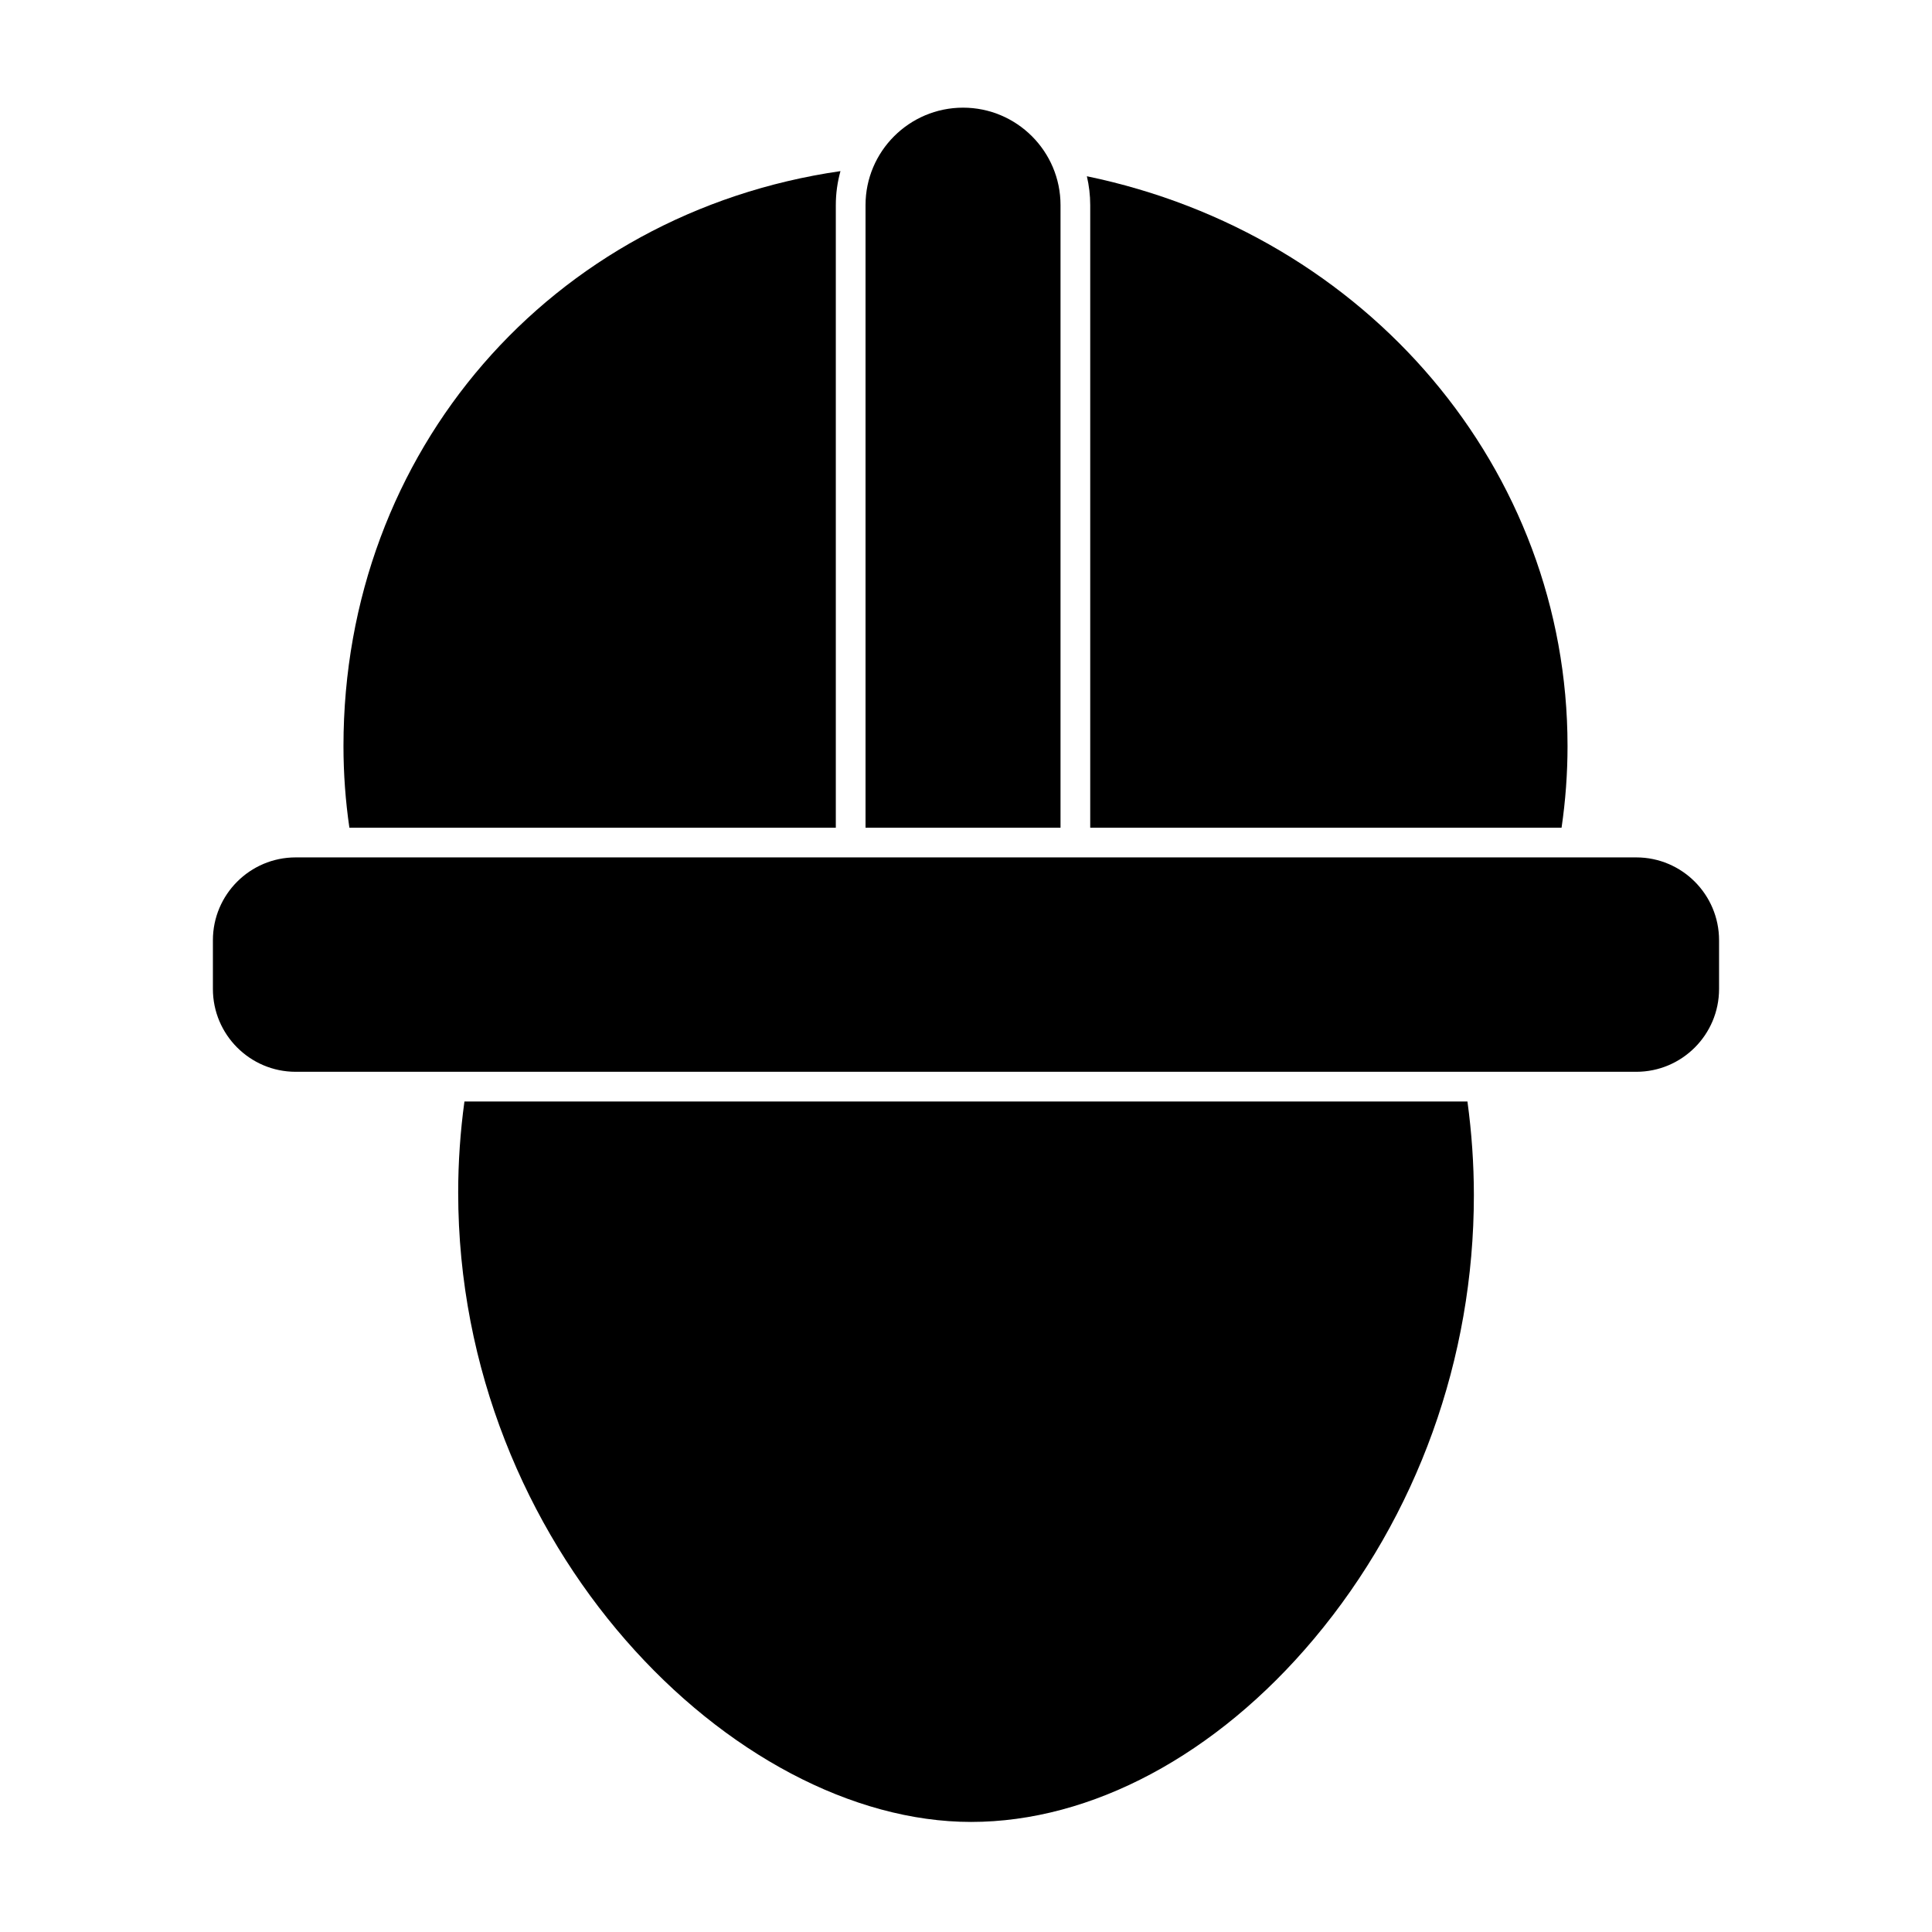 <?xml version="1.0" encoding="UTF-8"?>
<!-- Uploaded to: SVG Repo, www.svgrepo.com, Generator: SVG Repo Mixer Tools -->
<svg fill="#000000" width="800px" height="800px" version="1.1" viewBox="144 144 512 512" xmlns="http://www.w3.org/2000/svg">
 <g>
  <path d="m425.05 198.36c0-14.242-11.586-25.828-25.828-25.828-14.258 0-25.848 11.586-25.848 25.828v164.99h51.676z"/>
  <path d="m432.92 363.35h124.91c1.047-7.125 1.582-14.375 1.582-21.633 0-73.332-53.09-135.63-127.38-151.01 0.574 2.457 0.887 5.019 0.887 7.648z"/>
  <path d="m365.5 363.35v-164.99c0-3.121 0.434-6.141 1.234-9.012-76.715 11.129-131.71 74.215-131.71 152.37 0 7.301 0.535 14.555 1.57 21.633z"/>
  <path d="m577.64 371.22h-355.29c-12.094 0-21.93 9.848-21.93 21.945v12.926c0 12.102 9.84 21.945 21.93 21.945h355.29c12.094 0 21.93-9.844 21.93-21.945v-12.926c-0.004-12.098-9.84-21.945-21.934-21.945z"/>
  <path d="m267.08 435.91c-1.094 7.992-1.656 16.082-1.656 24.121 0 93.938 73.066 166.8 135.93 166.8 31.871 0 64.996-17.695 90.879-48.543 27.316-32.555 42.359-74.297 42.359-117.54 0-8.234-0.578-16.566-1.703-24.836z"/>
 </g>
</svg>